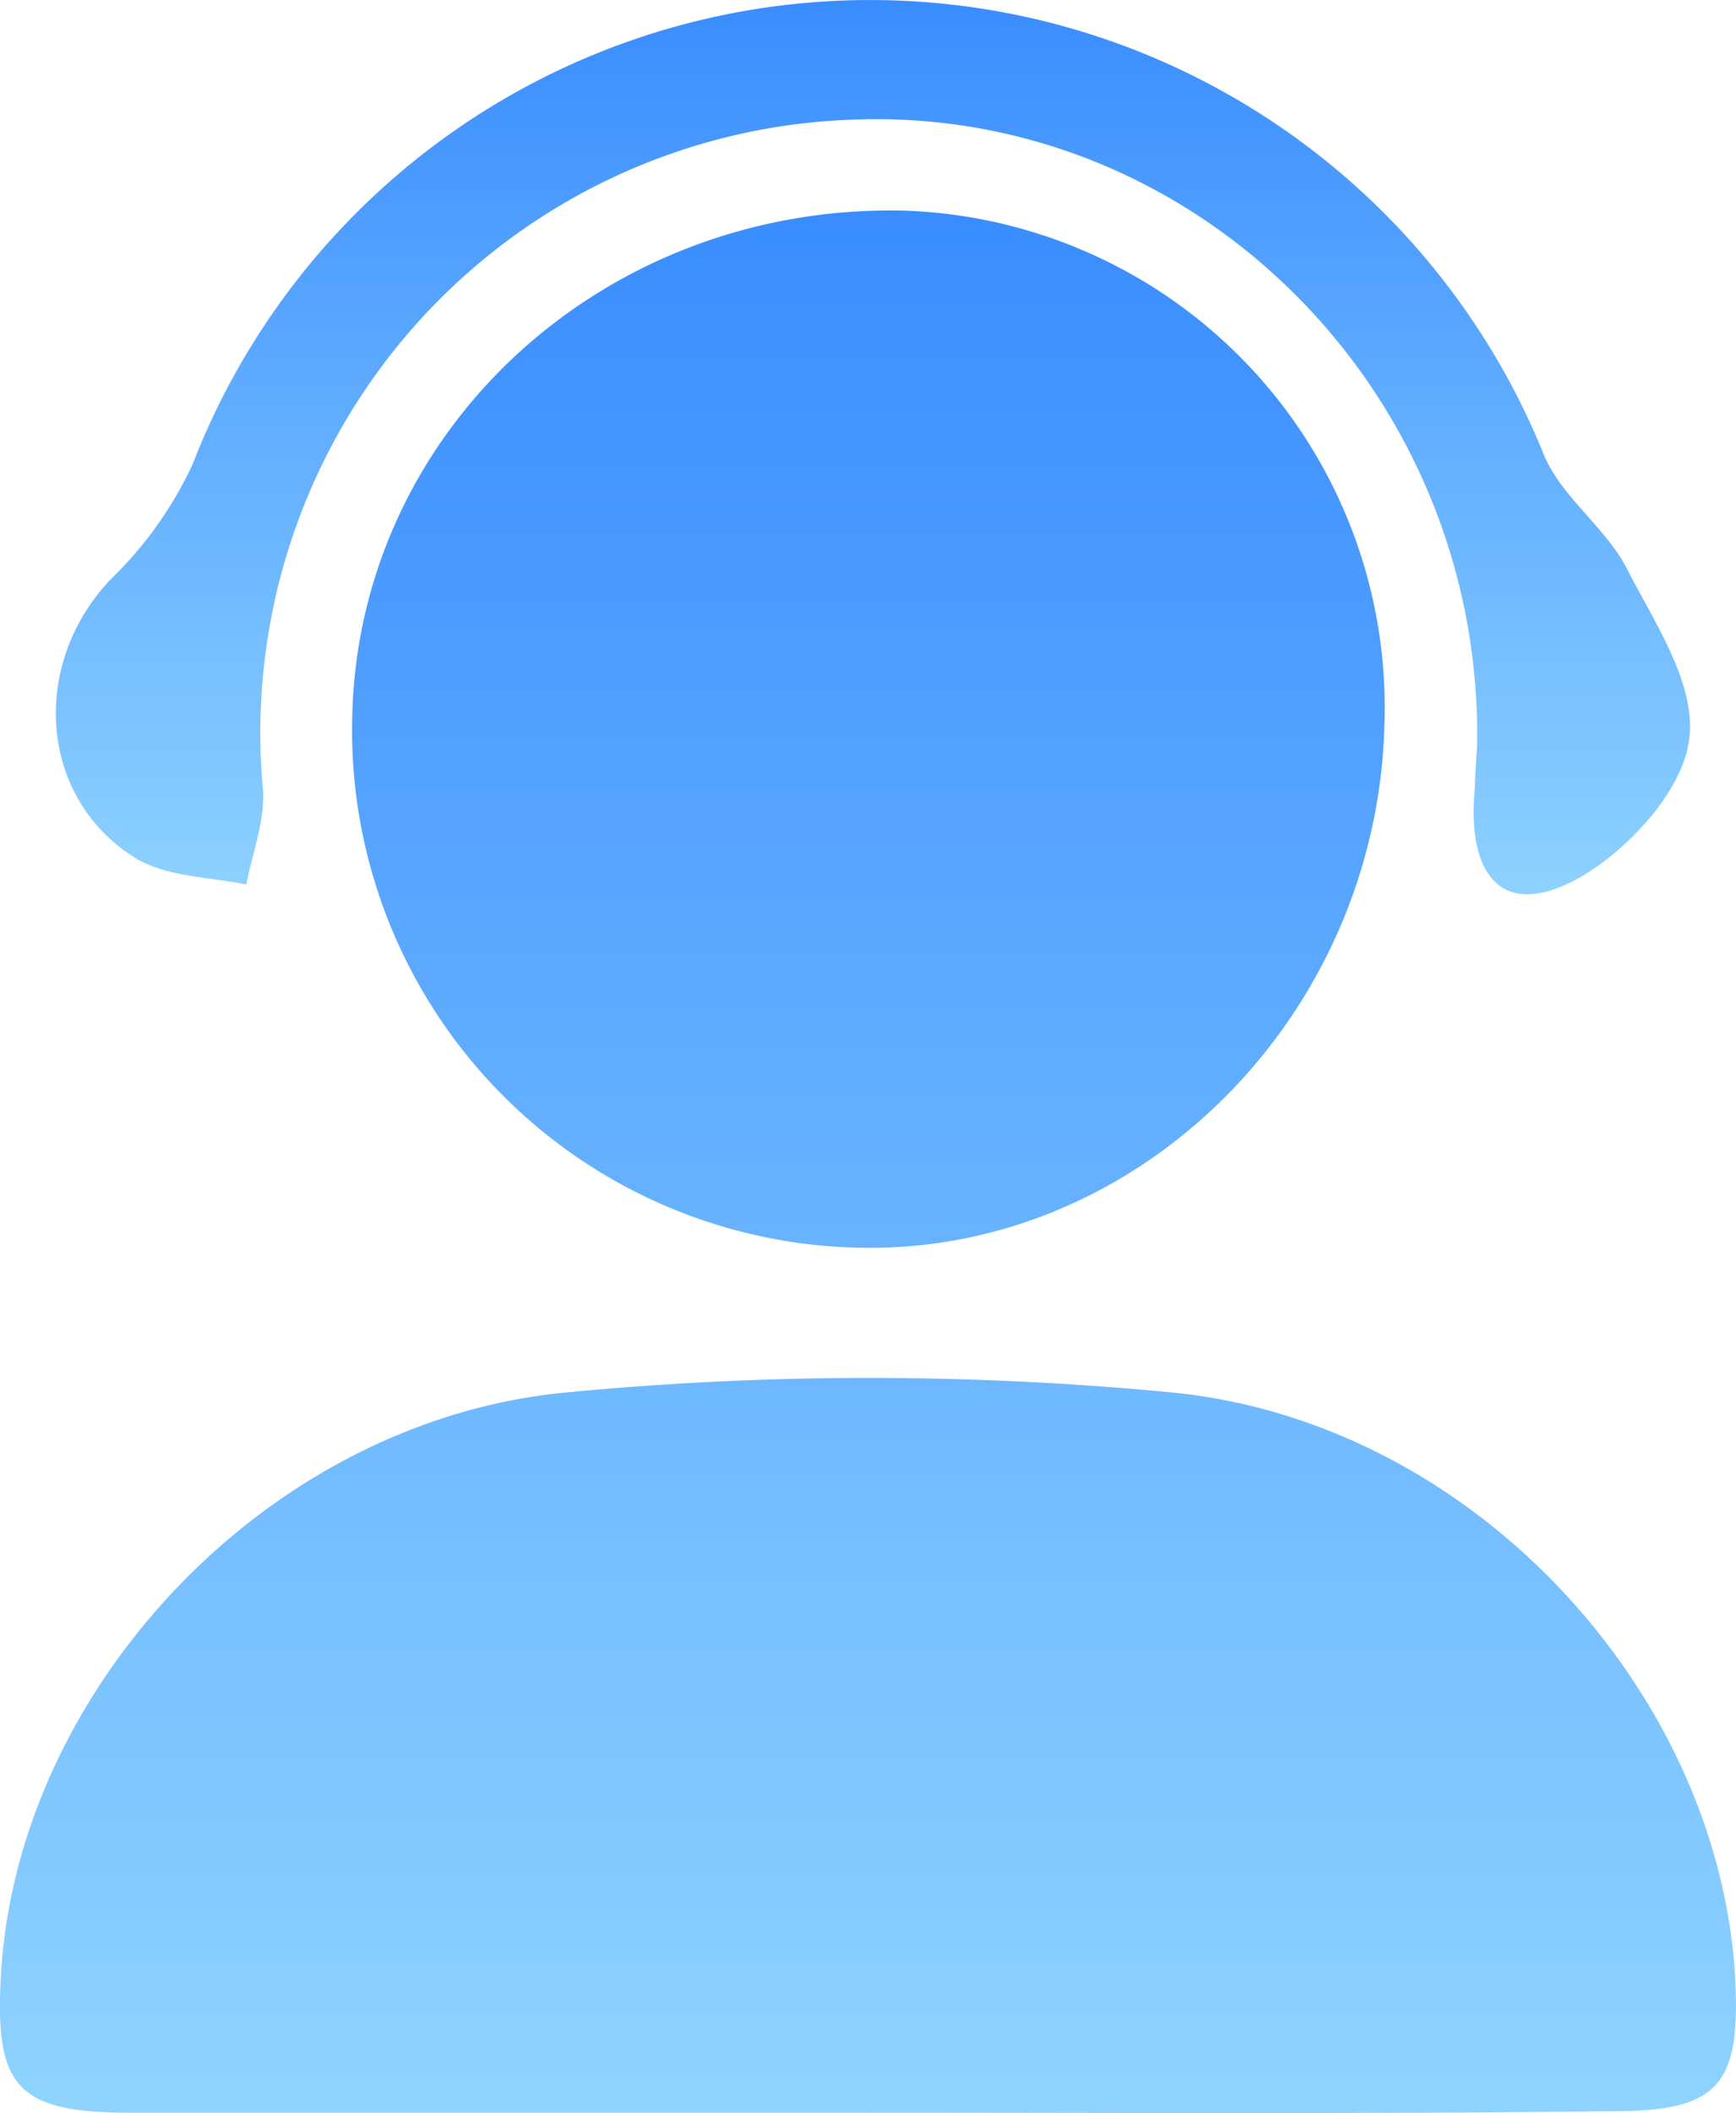 <svg xmlns="http://www.w3.org/2000/svg" width="84.325" height="102.61" viewBox="0 0 84.325 102.61">
  <defs>
    <linearGradient id="myGradient" x1="0%" y1="0%" x2="0%" y2="100%">
      <stop offset="0%" stop-color="#3A8DFF"/>
      <stop offset="100%" stop-color="#8FD3FF"/>
    </linearGradient>
  </defs>
  <g id="组_44" data-name="组 44" transform="translate(-546 -1326.063)" fill="url(#myGradient)">
    <path id="路径_7" data-name="路径 7" class="cls-1" d="M233.863,282.332h-35.7c-5.587,0-6.675-1.233-6.312-6.893.871-13.713,12.915-26.7,27.426-28.079a153.678,153.678,0,0,1,29.457,0c14.729,1.451,26.7,14.728,27.353,28.659.218,5.006-.871,6.24-5.949,6.24-12.117.145-24.161.073-36.277.073Zm25.176-67.4c-.363,14.221-11.972,25.757-25.612,25.394A25.133,25.133,0,0,1,208.9,214.566c.29-13.931,12.189-24.886,26.7-24.6A24.141,24.141,0,0,1,259.039,214.929Z" transform="translate(354.209 1146.323)"/>
    <path id="路径_8" data-name="路径 8" class="cls-1" d="M282.109,146.146c.363-17.123-13.5-31.126-30.183-30.545a29.791,29.791,0,0,0-28.8,32.432c.145,1.524-.508,3.192-.8,4.716-1.741-.363-3.773-.363-5.3-1.233-4.789-2.9-5.224-9.432-1.306-13.568a18.786,18.786,0,0,0,3.99-5.587,35.292,35.292,0,0,1,65.662-.435c.871,2.032,2.975,3.483,3.991,5.442,1.379,2.685,3.41,5.659,3.047,8.344-.29,2.394-2.83,5.224-5.151,6.6-3.555,2.1-5.514.435-5.3-3.7.073-.871.073-1.669.145-2.467Z" transform="translate(335.638 1216.267)"/>
  </g>
</svg>
